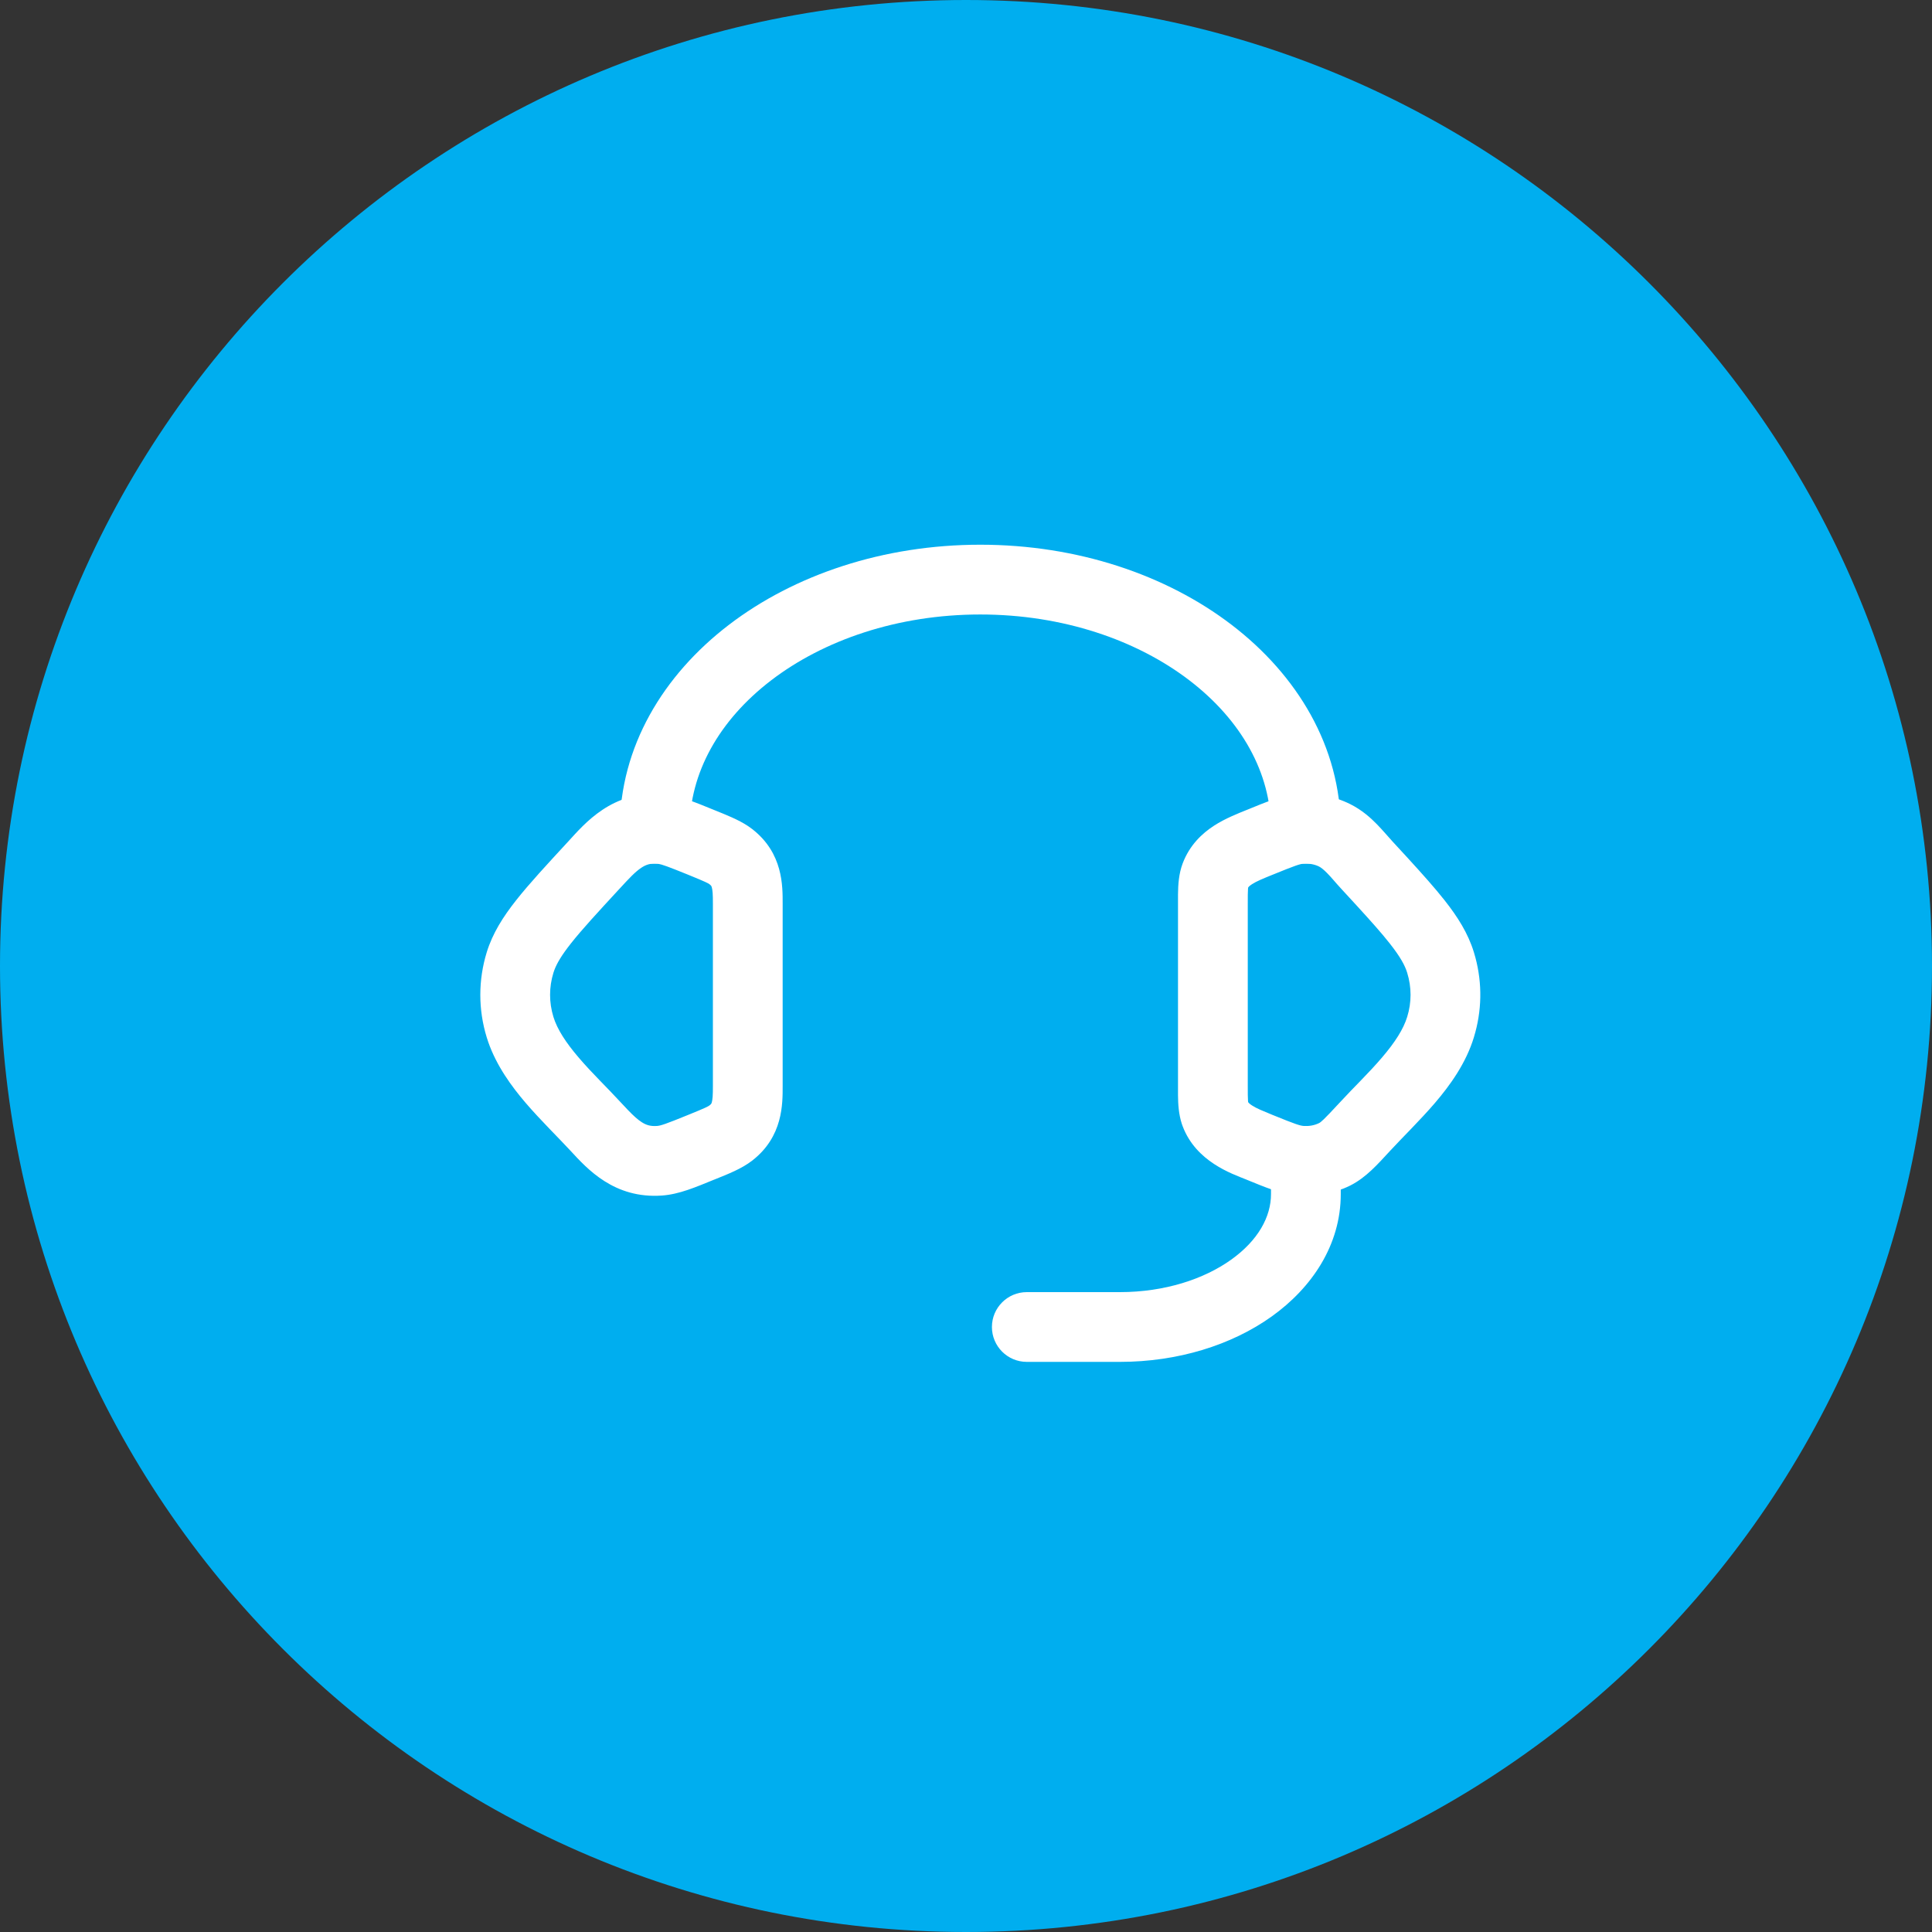 <svg width="120" height="120" viewBox="0 0 120 120" fill="none" xmlns="http://www.w3.org/2000/svg">
<rect x="0" y="0" width="120" height="120" fill="#333333" stroke="none"/>
<path d="M120 60C120 93.137 93.137 120 60 120C26.863 120 0 93.137 0 60C0 26.863 26.863 0 60 0C93.137 0 120 26.863 120 60Z" fill="#00AEEF"/>
<path d="M44.279 56.129C44.279 55.85 44.277 55.645 44.264 55.465C44.251 55.291 44.231 55.185 44.213 55.12C44.197 55.062 44.183 55.038 44.176 55.027C44.169 55.017 44.144 54.98 44.067 54.92C43.99 54.861 43.847 54.782 42.739 54.33C41.477 53.818 41.114 53.69 40.897 53.656L40.81 53.645C40.381 53.614 40.112 53.711 39.827 53.902C39.448 54.156 39.094 54.535 38.487 55.195L38.483 55.198C37.097 56.699 36.142 57.736 35.462 58.597C34.878 59.336 34.587 59.837 34.432 60.252L34.373 60.424C34.098 61.321 34.098 62.262 34.373 63.159V63.16C34.607 63.924 35.137 64.746 35.946 65.691C36.816 66.707 37.619 67.452 38.619 68.538L39.002 68.945C39.351 69.308 39.61 69.542 39.869 69.707C40.133 69.874 40.392 69.965 40.81 69.935C41.028 69.919 41.301 69.837 42.736 69.251L42.741 69.249C43.84 68.805 43.99 68.719 44.067 68.66C44.144 68.6 44.169 68.564 44.176 68.554C44.183 68.543 44.197 68.519 44.213 68.46C44.231 68.395 44.251 68.289 44.264 68.116C44.277 67.937 44.279 67.733 44.279 67.454V56.129ZM80.661 49.323C81.754 49.245 82.875 49.451 83.865 49.946C84.585 50.305 85.132 50.795 85.532 51.206C85.848 51.528 86.342 52.103 86.484 52.257L87.442 53.297C88.35 54.29 89.115 55.145 89.72 55.912C90.54 56.95 91.186 57.971 91.547 59.15L91.64 59.475C92.076 61.105 92.044 62.804 91.547 64.422L91.548 64.423C91.056 66.037 90.074 67.4 89.127 68.507C88.24 69.544 87.046 70.715 86.346 71.475L86.344 71.477C85.585 72.298 84.854 73.138 83.871 73.632L83.859 73.638C82.869 74.129 81.755 74.339 80.654 74.257V74.256C79.586 74.178 78.566 73.736 77.408 73.264V73.263C76.506 72.897 74.29 72.156 73.458 69.954L73.401 69.793C73.209 69.2 73.173 68.583 73.168 68.028V55.552C73.174 54.947 73.216 54.269 73.458 53.627C73.886 52.496 74.66 51.766 75.411 51.281C76.106 50.832 76.896 50.526 77.414 50.315V50.316C78.57 49.844 79.59 49.401 80.659 49.324L80.661 49.323ZM48.612 67.454C48.612 68.538 48.648 70.591 46.723 72.085L46.721 72.086C46.058 72.599 45.232 72.917 44.366 73.267L44.365 73.266C43.209 73.738 42.189 74.18 41.121 74.257H41.12C38.142 74.47 36.468 72.593 35.437 71.477L35.435 71.475C34.737 70.718 33.541 69.544 32.655 68.509C31.767 67.472 30.847 66.209 30.328 64.728L30.23 64.429C29.701 62.704 29.701 60.879 30.23 59.154C30.593 57.973 31.24 56.952 32.062 55.912C32.87 54.888 33.96 53.71 35.301 52.258C36.3 51.17 38.014 49.099 41.121 49.324C42.191 49.401 43.218 49.848 44.368 50.315L44.373 50.317C45.113 50.619 45.848 50.901 46.464 51.31L46.721 51.494L46.723 51.496C48.648 52.99 48.612 55.043 48.612 56.129V67.454ZM77.501 67.452C77.501 67.926 77.502 68.175 77.515 68.356C77.518 68.402 77.521 68.433 77.523 68.451C77.544 68.488 77.598 68.554 77.763 68.661C77.902 68.751 78.062 68.834 78.268 68.926L79.042 69.251L79.044 69.251C80.479 69.837 80.752 69.919 80.971 69.935H80.975C81.318 69.96 81.651 69.894 81.928 69.758C82.042 69.7 82.191 69.587 83.161 68.537C84.161 67.452 84.966 66.704 85.834 65.69C86.642 64.746 87.17 63.924 87.403 63.16L87.405 63.154C87.682 62.257 87.681 61.324 87.404 60.423L87.403 60.419C87.267 59.973 86.984 59.441 86.317 58.596C85.808 57.95 85.143 57.205 84.259 56.239L83.298 55.194C82.851 54.708 82.761 54.569 82.434 54.234C82.192 53.987 82.036 53.876 81.93 53.823L81.929 53.822C81.671 53.693 81.33 53.62 80.968 53.646L80.967 53.645C80.749 53.661 80.472 53.747 79.049 54.329L79.045 54.33C78.408 54.588 78.043 54.74 77.763 54.92C77.598 55.027 77.544 55.094 77.523 55.13C77.521 55.148 77.518 55.179 77.515 55.224C77.502 55.405 77.501 55.654 77.501 56.129V67.452Z" fill="white"/>
<path d="M78.941 51.475C78.941 48.017 77.116 44.738 73.869 42.253C70.62 39.767 66.037 38.167 60.887 38.167C55.736 38.167 51.153 39.767 47.903 42.253C44.656 44.738 42.831 48.017 42.831 51.475V53.641H38.497V51.475C38.497 46.385 41.199 41.927 45.27 38.812C49.34 35.697 54.869 33.833 60.887 33.833C66.904 33.833 72.432 35.697 76.502 38.812C80.574 41.927 83.275 46.385 83.275 51.475V53.641H78.941V51.475Z" fill="white"/>
<path d="M78.944 74.17V72.107C78.944 70.91 79.914 69.94 81.11 69.94C82.307 69.94 83.277 70.91 83.277 72.107V74.17C83.277 77.33 81.481 79.987 78.986 81.769C76.488 83.554 73.146 84.589 69.555 84.589H63.777C62.581 84.589 61.611 83.62 61.61 82.423C61.61 81.227 62.581 80.256 63.777 80.256H69.555C72.347 80.256 74.785 79.445 76.468 78.242C78.155 77.037 78.944 75.567 78.944 74.17Z" fill="white"/>
</svg>
